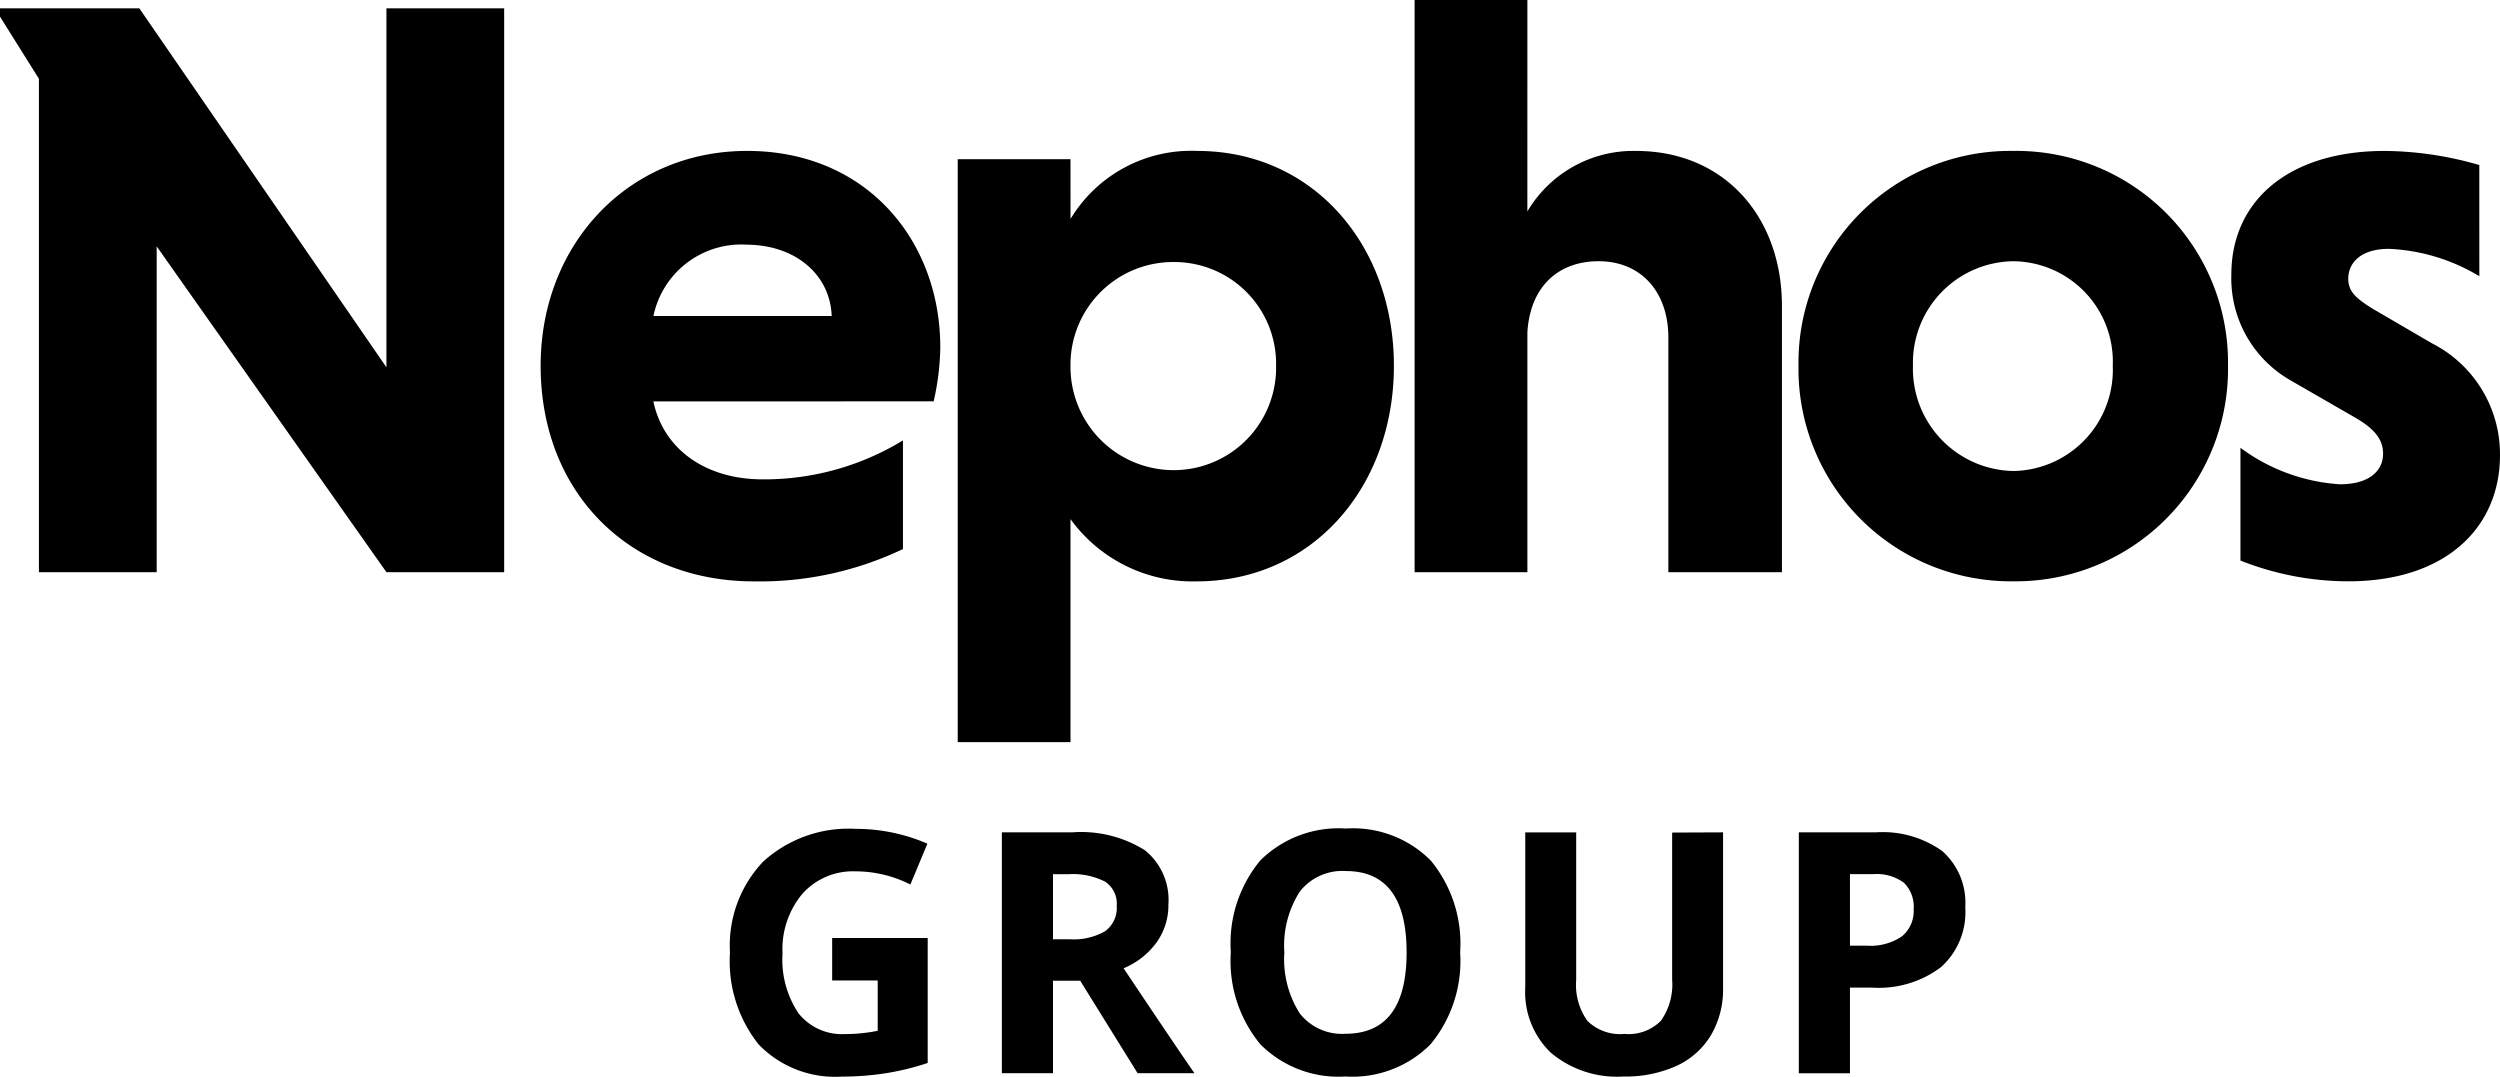 <svg xmlns="http://www.w3.org/2000/svg" width="134.048" height="57.723" viewBox="0 0 134.048 57.723">
  <g id="group_n" transform="translate(-78.648 -132.08)">
    <g id="Group_257" data-name="Group 257" transform="translate(117.789 176.524)">
      <g id="Group_256" data-name="Group 256" transform="translate(0 0)">
        <g id="Group_255" data-name="Group 255" transform="translate(0 0)">
          <path id="Path_4045" data-name="Path 4045" d="M8.667-33.871h5.122v6.7a13.915,13.915,0,0,1-2.345.566,15.172,15.172,0,0,1-2.247.165A5.7,5.7,0,0,1,4.729-28.16,7.154,7.154,0,0,1,3.188-33.1a6.505,6.505,0,0,1,1.788-4.875,6.8,6.8,0,0,1,4.963-1.748,9.625,9.625,0,0,1,3.834.794l-.912,2.19a6.507,6.507,0,0,0-2.943-.706,3.635,3.635,0,0,0-2.845,1.2,4.626,4.626,0,0,0-1.067,3.206,5.151,5.151,0,0,0,.861,3.211,2.98,2.98,0,0,0,2.5,1.108,8.945,8.945,0,0,0,1.742-.175v-2.7H8.667Zm0,0" transform="translate(-3.188 39.722)"/>
        </g>
      </g>
    </g>
    <g id="Group_260" data-name="Group 260" transform="translate(132.367 176.71)">
      <g id="Group_259" data-name="Group 259" transform="translate(0 0)">
        <g id="Group_258" data-name="Group 258" transform="translate(0 0)">
          <path id="Path_4046" data-name="Path 4046" d="M7.664-33.425h.881a3.381,3.381,0,0,0,1.917-.433,1.545,1.545,0,0,0,.618-1.361,1.406,1.406,0,0,0-.634-1.3,3.8,3.8,0,0,0-1.953-.392h-.83Zm0,2.226v4.958H4.922V-39.156H8.689a6.445,6.445,0,0,1,3.9.958,3.411,3.411,0,0,1,1.263,2.907,3.423,3.423,0,0,1-.629,2.03,4.139,4.139,0,0,1-1.774,1.392q2.911,4.356,3.8,5.628H12.2L9.122-31.2Zm0,0" transform="translate(-4.922 39.156)"/>
        </g>
      </g>
    </g>
    <g id="Group_263" data-name="Group 263" transform="translate(144.643 176.504)">
      <g id="Group_262" data-name="Group 262" transform="translate(0 0)">
        <g id="Group_261" data-name="Group 261" transform="translate(0 0)">
          <path id="Path_4047" data-name="Path 4047" d="M15.485-33.138a7,7,0,0,1-1.592,4.932,5.9,5.9,0,0,1-4.556,1.721,5.905,5.905,0,0,1-4.561-1.721,7.009,7.009,0,0,1-1.587-4.948A6.95,6.95,0,0,1,4.78-38.08a5.962,5.962,0,0,1,4.576-1.7,5.879,5.879,0,0,1,4.552,1.715A7.009,7.009,0,0,1,15.485-33.138Zm-9.426,0a5.418,5.418,0,0,0,.819,3.262,2.871,2.871,0,0,0,2.458,1.1q3.278,0,3.278-4.36T9.357-37.5a2.894,2.894,0,0,0-2.468,1.1,5.355,5.355,0,0,0-.83,3.262Zm0,0" transform="translate(-3.188 39.781)"/>
        </g>
      </g>
    </g>
    <g id="Group_266" data-name="Group 266" transform="translate(160.431 176.71)">
      <g id="Group_265" data-name="Group 265" transform="translate(0 0)">
        <g id="Group_264" data-name="Group 264" transform="translate(0 0)">
          <path id="Path_4048" data-name="Path 4048" d="M15.262-39.156V-30.8a4.8,4.8,0,0,1-.644,2.51,4.175,4.175,0,0,1-1.85,1.655,6.641,6.641,0,0,1-2.86.571,5.506,5.506,0,0,1-3.876-1.273,4.5,4.5,0,0,1-1.376-3.494v-8.323H7.387v7.906a3.335,3.335,0,0,0,.6,2.2,2.508,2.508,0,0,0,1.989.7,2.44,2.44,0,0,0,1.948-.7,3.356,3.356,0,0,0,.608-2.206v-7.89Zm0,0" transform="translate(-4.656 39.156)"/>
        </g>
      </g>
    </g>
    <g id="Group_269" data-name="Group 269" transform="translate(175.099 176.71)">
      <g id="Group_268" data-name="Group 268" transform="translate(0 0)">
        <g id="Group_267" data-name="Group 267" transform="translate(0 0)">
          <path id="Path_4049" data-name="Path 4049" d="M7.664-33.08h.9a2.982,2.982,0,0,0,1.886-.5,1.745,1.745,0,0,0,.629-1.453,1.792,1.792,0,0,0-.525-1.423,2.464,2.464,0,0,0-1.644-.459H7.664Zm6.184-2.051a3.961,3.961,0,0,1-1.3,3.2,5.538,5.538,0,0,1-3.7,1.1H7.664v4.592H4.922V-39.156H9.05a5.483,5.483,0,0,1,3.571,1.01,3.7,3.7,0,0,1,1.226,3.015Zm0,0" transform="translate(-4.922 39.156)"/>
        </g>
      </g>
    </g>
    <g id="Group_275" data-name="Group 275" transform="translate(78.648 132.526)">
      <g id="Group_274" data-name="Group 274" transform="translate(0 0)">
        <g id="Group_273" data-name="Group 273" transform="translate(0)">
          <path id="Path_4051" data-name="Path 4051" d="M25.033-61.43h6.313V-91.664H25.033v19.25l-13.25-19.25H4.313v.445L6.4-87.885V-61.43h6.314V-78.9Zm0,0" transform="translate(-4.313 91.664)"/>
        </g>
      </g>
    </g>
    <g id="Group_278" data-name="Group 278" transform="translate(107.637 140.172)">
      <g id="Group_277" data-name="Group 277" transform="translate(0 0)">
        <g id="Group_276" data-name="Group 276" transform="translate(0 0)">
          <path id="Path_4052" data-name="Path 4052" d="M24.983-55.053a13.875,13.875,0,0,0,.356-2.89c0-5.736-3.958-10.538-10.359-10.538S3.91-63.456,3.91-56.965C3.91-50.073,8.755-45.4,15.337-45.4a17.8,17.8,0,0,0,8-1.734v-5.825a14.279,14.279,0,0,1-7.514,2.089c-3.112,0-5.335-1.645-5.869-4.18Zm-10.047-8.4c2.579,0,4.491,1.556,4.58,3.824H9.957A4.814,4.814,0,0,1,14.936-63.456Zm0,0" transform="translate(-3.91 68.481)"/>
        </g>
      </g>
    </g>
    <g id="Group_281" data-name="Group 281" transform="translate(130 140.173)">
      <g id="Group_280" data-name="Group 280" transform="translate(0 0)">
        <g id="Group_279" data-name="Group 279" transform="translate(0 0)">
          <path id="Path_4053" data-name="Path 4053" d="M13.731-68.036H7.684v31.257h6.047v-11.96A8.083,8.083,0,0,0,20.49-45.4c6.224,0,10.582-5.069,10.582-11.561S26.714-68.48,20.533-68.48a7.555,7.555,0,0,0-6.8,3.646Zm0,11.071a5.5,5.5,0,0,1,1.612-3.946,5.5,5.5,0,0,1,3.946-1.612,5.457,5.457,0,0,1,3.9,1.63,5.457,5.457,0,0,1,1.566,3.929,5.494,5.494,0,0,1-5.469,5.6A5.541,5.541,0,0,1,15.338-53a5.541,5.541,0,0,1-1.607-3.964Zm0,0" transform="translate(-7.684 68.48)"/>
        </g>
      </g>
    </g>
    <g id="Group_284" data-name="Group 284" transform="translate(154.498 132.08)">
      <g id="Group_283" data-name="Group 283" transform="translate(0 0)">
        <g id="Group_282" data-name="Group 282" transform="translate(0 0)">
          <path id="Path_4054" data-name="Path 4054" d="M13.731-93.016H7.684v30.68h6.047V-75.185c.134-2.357,1.556-3.824,3.824-3.824s3.735,1.645,3.735,4.09v12.584H27.38V-76.609c0-4.759-3.067-8.314-7.825-8.314a6.6,6.6,0,0,0-5.825,3.246Zm0,0" transform="translate(-7.684 93.016)"/>
        </g>
      </g>
    </g>
    <g id="Group_287" data-name="Group 287" transform="translate(175.081 140.171)">
      <g id="Group_286" data-name="Group 286" transform="translate(0 0)">
        <g id="Group_285" data-name="Group 285" transform="translate(0 0)">
          <path id="Path_4055" data-name="Path 4055" d="M3.77-56.967a11.389,11.389,0,0,0,3.319,8.21,11.389,11.389,0,0,0,8.2,3.351A11.388,11.388,0,0,0,26.8-56.967a11.352,11.352,0,0,0-3.323-8.192,11.352,11.352,0,0,0-8.192-3.324,11.352,11.352,0,0,0-8.192,3.324A11.352,11.352,0,0,0,3.77-56.967Zm6.137,0a5.449,5.449,0,0,1,5.379-5.6,5.385,5.385,0,0,1,5.335,5.6,5.423,5.423,0,0,1-5.335,5.647,5.488,5.488,0,0,1-5.379-5.647Zm0,0" transform="translate(-3.769 68.484)"/>
        </g>
      </g>
    </g>
    <g id="Group_290" data-name="Group 290" transform="translate(198.291 140.173)">
      <g id="Group_289" data-name="Group 289" transform="translate(0 0)">
        <g id="Group_288" data-name="Group 288" transform="translate(0 0)">
          <path id="Path_4056" data-name="Path 4056" d="M18.147-67.724a18.621,18.621,0,0,0-5.069-.756c-5.2,0-8.226,2.712-8.226,6.625a6.3,6.3,0,0,0,3.2,5.691l3.469,2c1.067.622,1.467,1.2,1.467,1.913,0,.934-.756,1.645-2.313,1.645a10.011,10.011,0,0,1-5.335-1.956v6.046a15.733,15.733,0,0,0,5.78,1.112c5.292,0,8.136-2.936,8.136-6.759a6.669,6.669,0,0,0-3.645-6l-3.2-1.867c-.845-.533-1.29-.891-1.29-1.6,0-.845.667-1.6,2.179-1.6a10.245,10.245,0,0,1,4.849,1.467Zm0,0" transform="translate(-4.852 68.48)"/>
        </g>
      </g>
    </g>
  </g>
</svg>
